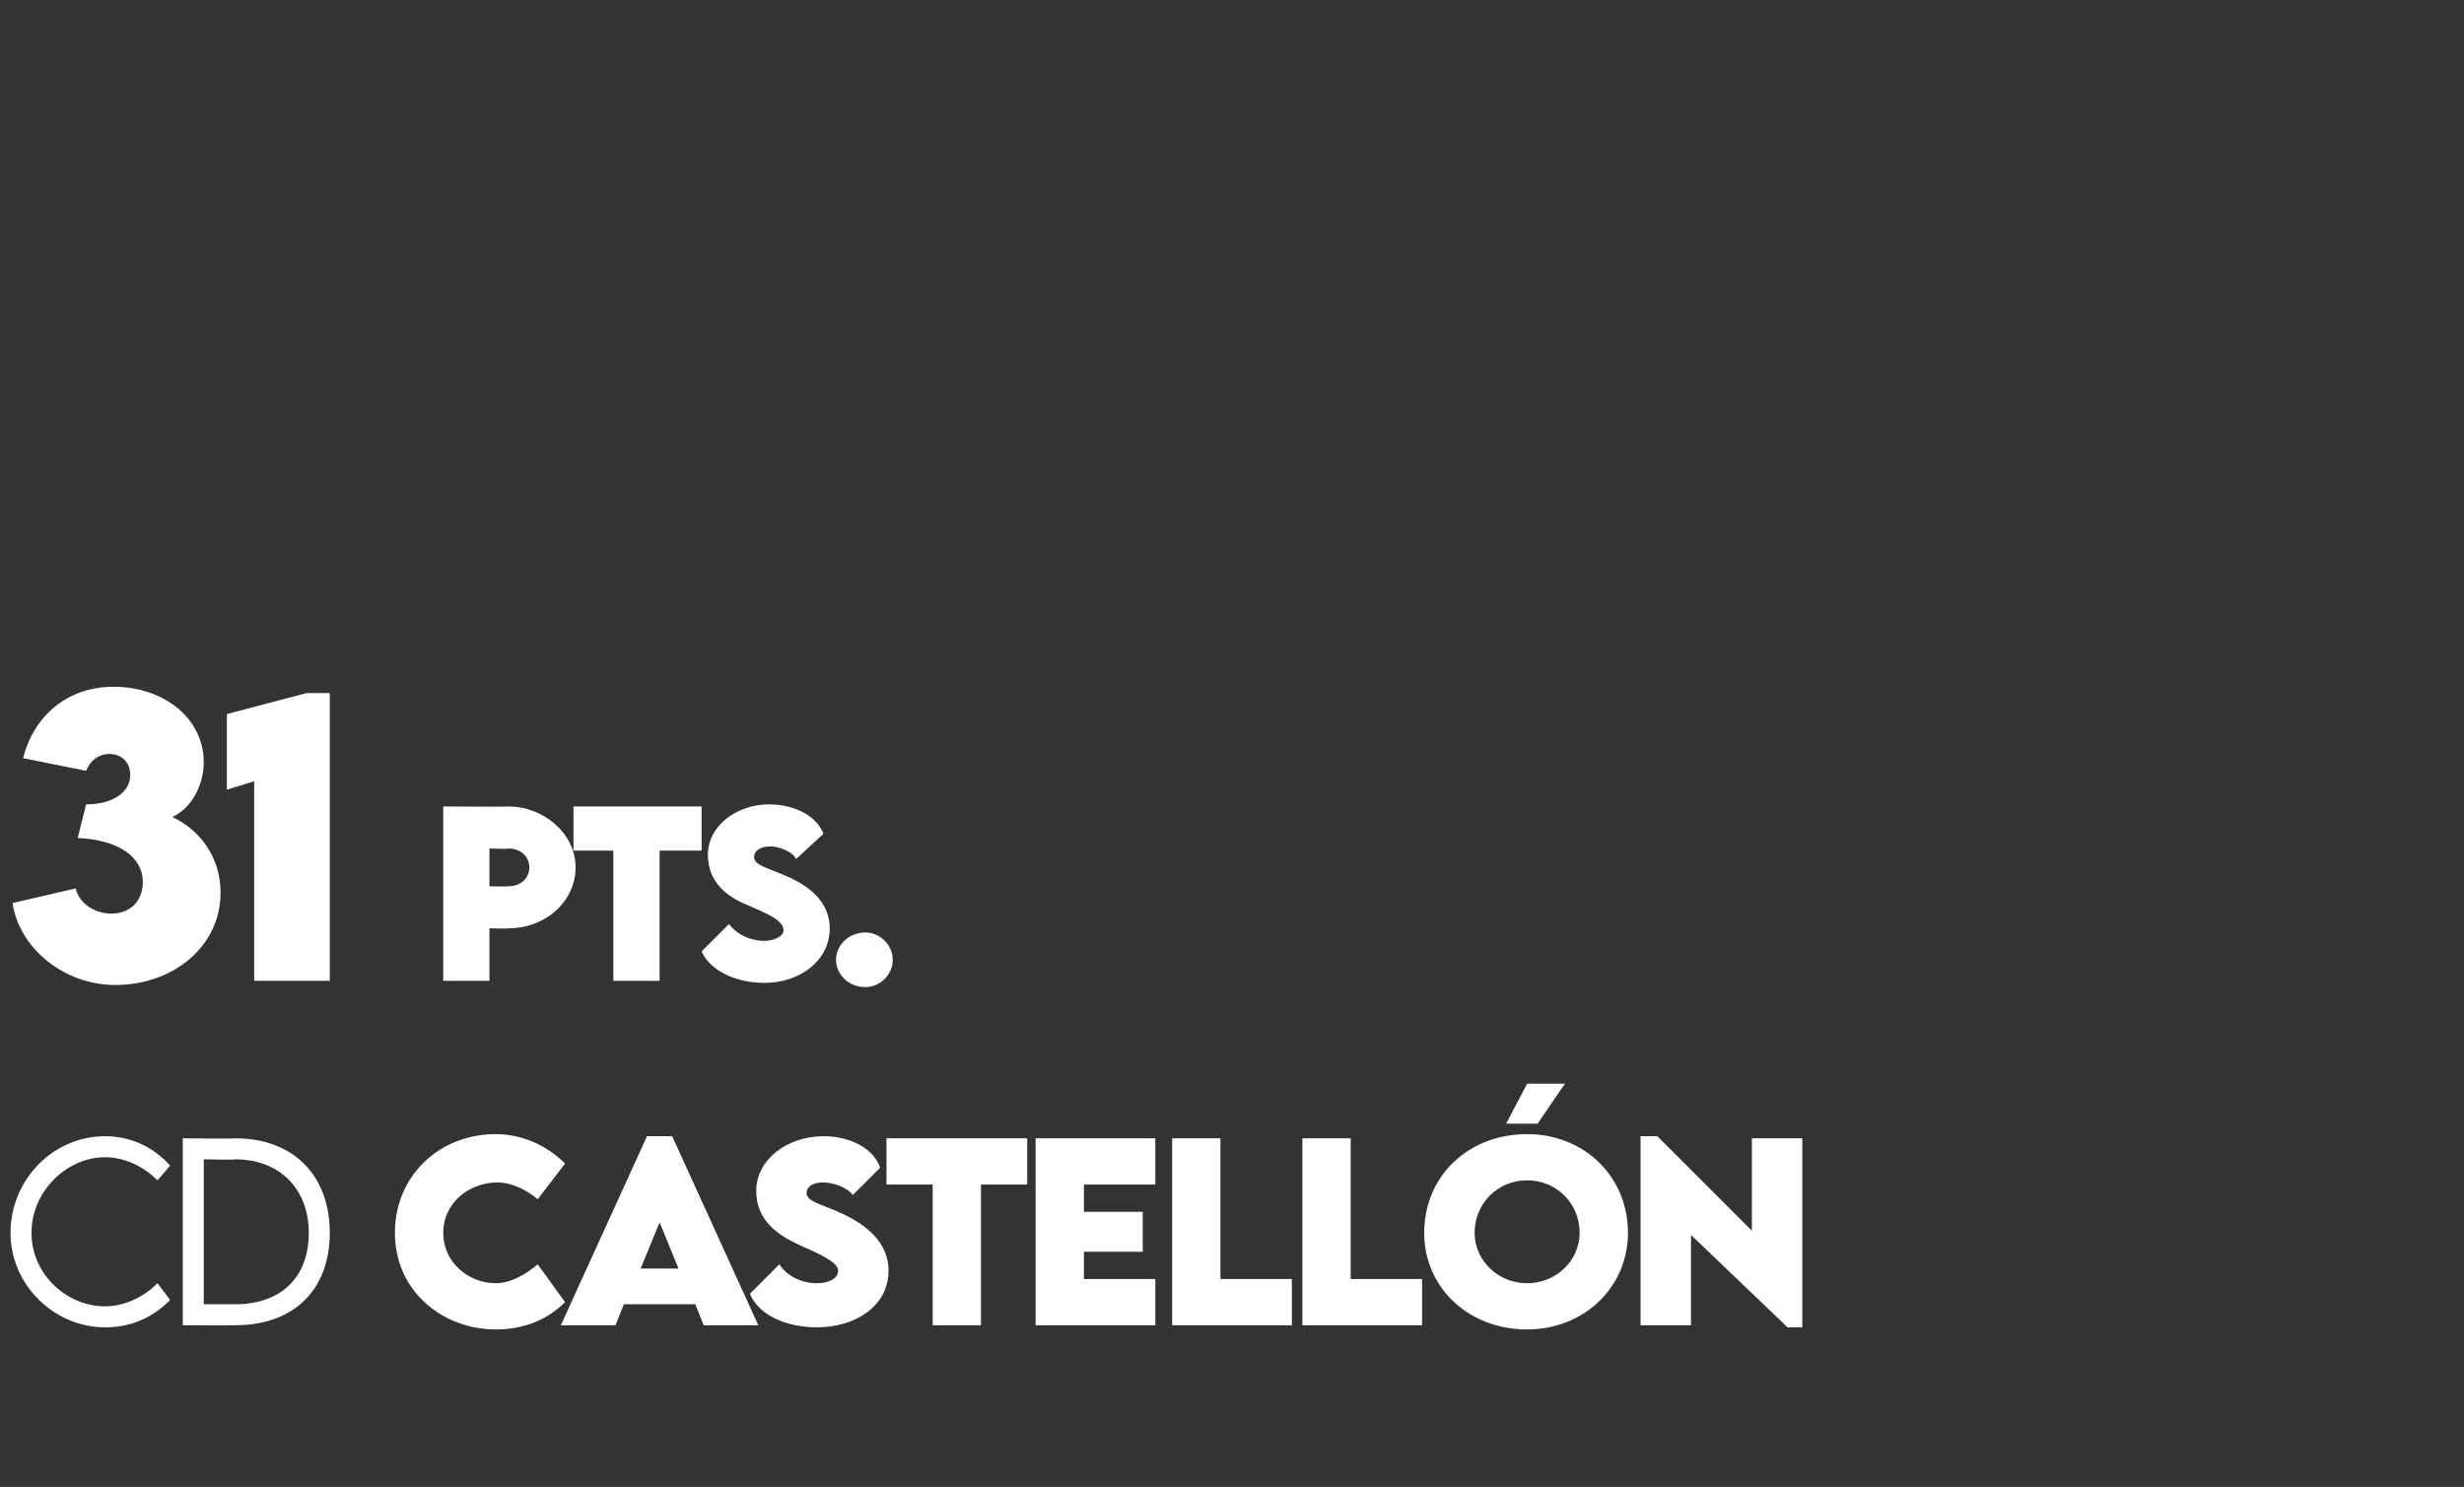 <?xml version="1.0" standalone="no"?><!DOCTYPE svg PUBLIC "-//W3C//DTD SVG 1.1//EN" "http://www.w3.org/Graphics/SVG/1.1/DTD/svg11.dtd"><svg xmlns="http://www.w3.org/2000/svg" version="1.1" width="117.3px" height="70.8px" viewBox="0 -28 117.3 70.8" style="top:-28px"><rect x="0" y="-28" width="117.3" height="70.8" fill="#333333" stroke="none"/><desc>31 pts. CD CASTELL N</desc><defs/><g id="Polygon39004"><path d="m.5 30.7c0-2.5 2-4.6 4.5-4.6c1.2 0 2.3.5 3.1 1.4l-.6.7c-.6-.6-1.5-1.1-2.5-1.1c-1.8 0-3.5 1.6-3.5 3.6c0 2 1.7 3.5 3.5 3.5c1 0 1.9-.5 2.5-1.1l.6.8c-.8.8-1.8 1.3-3.1 1.3c-2.4 0-4.5-2-4.5-4.5zm15.2 0c0 2.7-1.7 4.4-4.5 4.4c0 .01-2.5 0-2.5 0v-8.9s2.5.03 2.5 0c2.8 0 4.5 1.8 4.5 4.5zm-1 0c0-2.1-1.4-3.5-3.5-3.5c0 .03-1.5 0-1.5 0v6.9h1.5c2.2 0 3.5-1.3 3.5-3.4zm4.1 0c0-2.7 2.1-4.7 4.8-4.7c1.2 0 2.4.5 3.3 1.4l-1.3 1.7c-.6-.5-1.3-.8-1.9-.8c-1.4 0-2.6 1-2.6 2.4c0 1.4 1.2 2.4 2.5 2.4c.7 0 1.4-.4 2-.9l1.3 1.8c-.8.8-1.9 1.3-3.3 1.3c-2.5 0-4.8-1.8-4.8-4.6zm14.3 3.4h-3.4l-.4 1h-2.6l4.1-9h1.2l4.1 9h-2.6l-.4-1zm-.8-1.7l-.9-2.2l-.9 2.2h1.8zm3.4 1.2l1.4-1.4c.4.6 1.1.9 1.8.9c.5 0 1-.2 1-.6c0-.4-.9-.8-1.8-1.2c-1.1-.5-2.1-1.2-2.1-2.6c0-1.5 1.5-2.6 3.2-2.6c1.3 0 2.4.6 2.7 1.5l-1.3 1.3c-.3-.4-1-.6-1.4-.6c-.5 0-.8.2-.8.5c0 .4.6.5 1.5.9c1.4.6 2.4 1.5 2.4 2.8c0 1.7-1.6 2.7-3.4 2.7c-1.5 0-2.8-.6-3.2-1.6zm13.2-5.2h-2.2v6.7h-2.3v-6.7h-2.2v-2.2h6.7v2.2zm2.7 0v1.3h2.8v1.9h-2.8v1.3h3.4v2.2h-5.7v-8.9h5.7v2.2h-3.4zm9.9 4.5v2.2h-5.7v-8.9h2.3v6.7h3.4zm6.2 0v2.2H62v-8.9h2.3v6.7h3.4zm4-7.4l1-1.9h1.8l-1.3 1.9h-1.5zm-3.9 5.2c0-2.7 2.1-4.7 4.9-4.7c2.7 0 4.8 2 4.8 4.7c0 2.6-2.1 4.6-4.8 4.6c-2.8 0-4.9-2-4.9-4.6zm7.4 0c0-1.4-1.1-2.5-2.5-2.5c-1.4 0-2.5 1.1-2.5 2.5c0 1.3 1.1 2.4 2.5 2.4c1.4 0 2.5-1.1 2.5-2.4zm10.6-4.5v9h-.7l-4.6-4.4v4.3h-2.4v-9h.8l4.5 4.5v-4.4h2.4z" stroke="none" fill="#fff"/></g><g id="Polygon39003"><path d="m10.5 14.5c0 2.6-2.3 4.4-5 4.4C3 18.9.9 17.1.6 15l3-.7c.2.8 1 1.2 1.7 1.2c.9 0 1.5-.6 1.5-1.5c0-1.1-1-2-3.1-2.1l.4-1.6c1.3 0 2.1-.6 2.1-1.4c0-.6-.4-1-1-1c-.5 0-.9.3-1.1.8l-3-.6c.5-2 2.1-3.4 4.3-3.4c2.4 0 4.3 1.5 4.3 3.6c0 1.1-.6 2.2-1.5 2.6c1.3.6 2.3 1.9 2.3 3.6zM15.7 5v13.7h-3.6V9.2l-1.3.4V6l3.8-1h1.1zm5.4 5.4s3.14.02 3.1 0c1.7 0 3.2 1.3 3.2 2.9c0 1.6-1.4 2.9-3.2 2.9c.04.03-.9 0-.9 0v2.5h-2.2v-8.3zm4.1 2.9c0-.5-.4-.9-1-.9c.04.04-.9 0-.9 0v1.8s.94.02.9 0c.6 0 1-.4 1-.9zm8.2-.8h-2v6.2h-2.2v-6.2h-1.9v-2.1h6.1v2.1zm0 4.8l1.3-1.3c.4.5 1 .8 1.7.8c.4 0 .9-.2.9-.5c0-.5-.8-.8-1.7-1.2c-1-.4-1.9-1.1-1.9-2.4c0-1.4 1.4-2.4 2.9-2.4c1.3 0 2.3.6 2.6 1.4l-1.3 1.2c-.2-.4-.9-.6-1.2-.6c-.5 0-.8.2-.8.5c0 .4.6.5 1.5.9c1.2.5 2.1 1.3 2.1 2.5c0 1.6-1.5 2.6-3.1 2.6c-1.4 0-2.6-.6-3-1.5zm6.4.4c0-.7.6-1.3 1.4-1.3c.7 0 1.3.6 1.3 1.3c0 .7-.6 1.3-1.3 1.3c-.8 0-1.4-.6-1.4-1.3z" stroke="none" fill="#fff"/></g></svg>